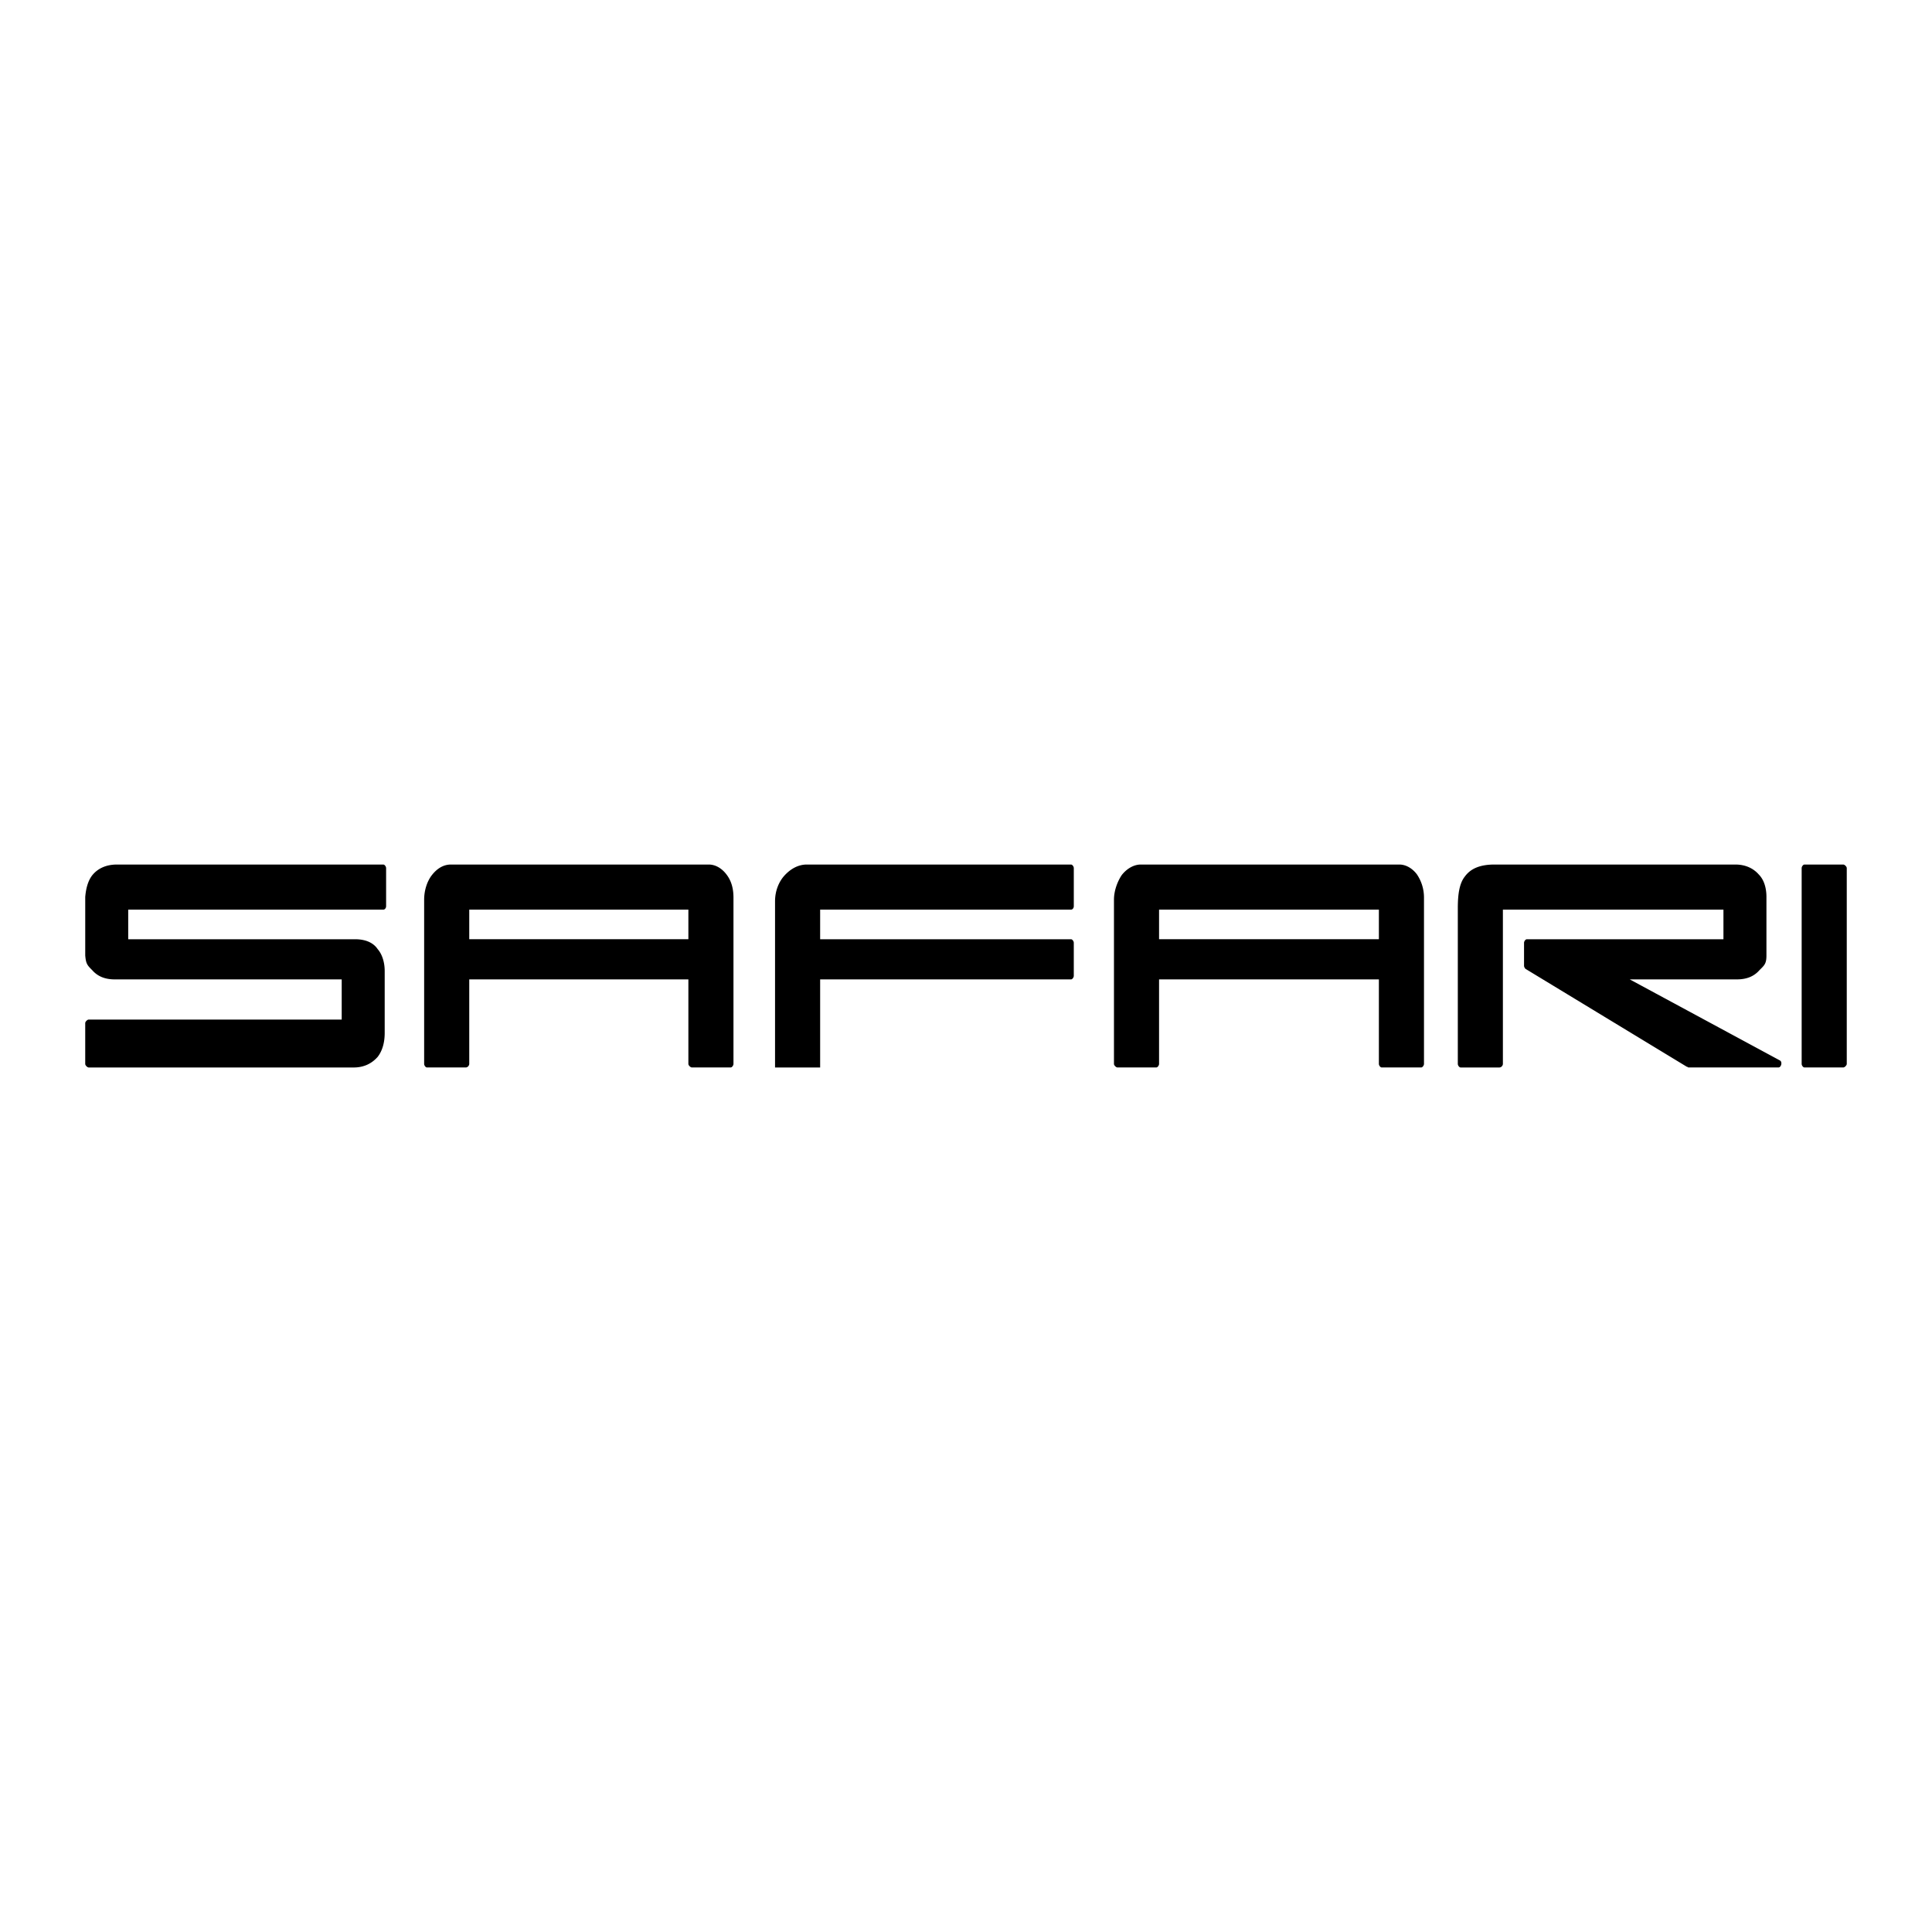 <svg xmlns="http://www.w3.org/2000/svg" width="2500" height="2500" viewBox="0 0 192.756 192.756"><g fill-rule="evenodd" clip-rule="evenodd"><path fill="#fff" d="M0 0h192.756v192.756H0V0z"/><path d="M149.102 86.255h24.043c1.055 0 1.828.422 2.32.984.562.562.773 1.406.773 2.25v5.835c0 .843-.211.983-.703 1.476-.492.562-1.195.914-2.25.914H162.6l14.975 8.084c.281.141.141.703-.141.703h-8.998s-.07-.07-.141-.07l-16.1-9.771a.536.536 0 0 1-.141-.281V94.06c0-.141.141-.352.281-.352h19.613v-2.953h-22.004v15.395c0 .141-.139.352-.35.352h-3.867c-.141 0-.281-.211-.281-.352V90.614c0-1.335.141-2.46.703-3.164.564-.773 1.478-1.195 2.953-1.195zm-68.611 0h26.363c.141 0 .279.211.279.352v3.796c0 .211-.139.352-.279.352H81.826v2.953h25.027c.141 0 .279.211.279.352v3.304c0 .141-.139.352-.279.352H81.826v8.787h-4.5v-16.59c0-.984.352-1.898.914-2.531.634-.705 1.407-1.127 2.251-1.127zm-35.502 0h25.73c.703 0 1.335.422 1.757.984.492.633.703 1.406.703 2.32v16.59c0 .141-.141.352-.281.352h-3.866c-.141 0-.352-.211-.352-.352v-8.436H46.817v8.436c0 .141-.141.352-.352.352h-3.867c-.14 0-.281-.211-.281-.352V89.771c0-.915.281-1.828.773-2.461.493-.633 1.125-1.055 1.899-1.055zm23.691 7.452v-2.953H46.817v2.953H68.68zm45.132-7.452h25.799c.703 0 1.336.422 1.758.984.422.633.703 1.406.703 2.32v16.59c0 .141-.141.352-.281.352h-3.936c-.141 0-.283-.211-.283-.352v-8.436H115.64v8.436c0 .141-.141.352-.281.352h-3.867c-.141 0-.352-.211-.352-.352V89.771c0-.915.352-1.828.773-2.461.493-.633 1.196-1.055 1.899-1.055zm23.76 7.452v-2.953H115.64v2.953h21.932zM11.667 86.255H38.24c.141 0 .282.211.282.352v3.796c0 .211-.141.352-.282.352H12.792v2.953h22.636c1.055 0 1.828.352 2.25.984.492.563.703 1.406.703 2.179v6.187c0 .914-.211 1.757-.703 2.39-.562.633-1.335 1.055-2.39 1.055H8.855c-.141 0-.352-.211-.352-.352v-4.077c0-.141.211-.352.352-.352h25.237v-4.007H11.457c-1.055 0-1.758-.352-2.25-.914-.492-.492-.633-.633-.703-1.476V89.49c.07-.844.281-1.688.773-2.25.492-.563 1.265-.985 2.39-.985zm168.366 0h3.867c.141 0 .352.211.352.352v19.542c0 .141-.211.352-.352.352h-3.867c-.141 0-.281-.211-.281-.352V86.607c0-.141.141-.352.281-.352z"/></g></svg>